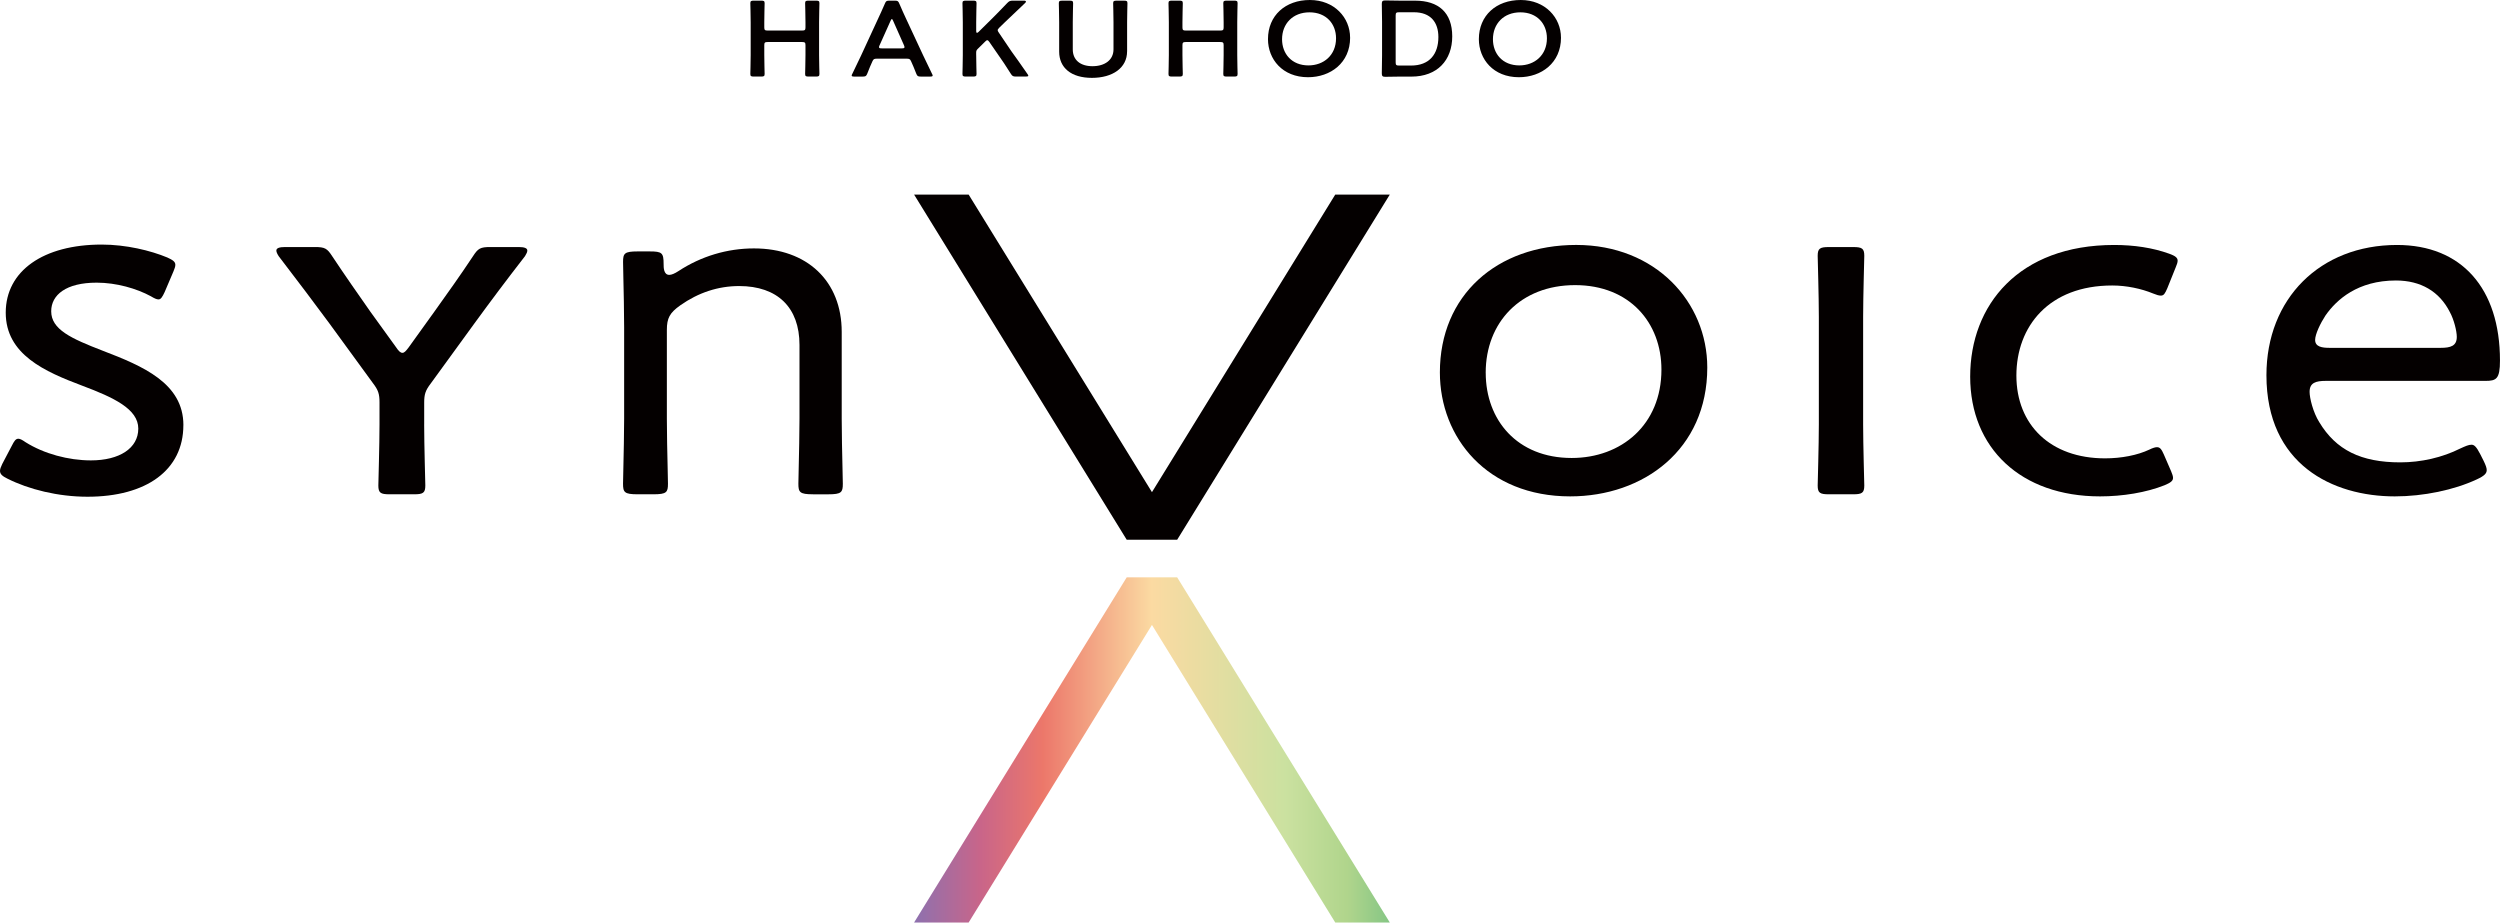 <svg width="542" height="200" viewBox="0 0 542 200" fill="none" xmlns="http://www.w3.org/2000/svg">
<g clip-path="url(#clip0_5_263)">
<path d="M165.697 11.95C165.697 13.3 165.771 15.856 165.771 16.016C165.771 16.502 165.617 16.598 165.035 16.598H163.408C162.821 16.598 162.672 16.507 162.672 16.016C162.672 15.856 162.747 13.294 162.747 11.95V4.787C162.747 3.437 162.672 0.881 162.672 0.72C162.672 0.235 162.827 0.139 163.408 0.139H165.035C165.622 0.139 165.771 0.229 165.771 0.72C165.771 0.881 165.697 3.442 165.697 4.787V5.924C165.697 6.506 165.825 6.623 166.46 6.623H173.864C174.499 6.623 174.627 6.506 174.627 5.924V4.787C174.627 3.437 174.552 0.881 174.552 0.72C174.552 0.235 174.707 0.139 175.288 0.139H176.916C177.502 0.139 177.652 0.229 177.652 0.72C177.652 0.881 177.577 3.442 177.577 4.787V11.95C177.577 13.3 177.652 15.856 177.652 16.016C177.652 16.502 177.497 16.598 176.916 16.598H175.288C174.702 16.598 174.552 16.507 174.552 16.016C174.552 15.856 174.627 13.294 174.627 11.95V9.809C174.627 9.228 174.499 9.11 173.864 9.11H166.46C165.825 9.11 165.697 9.228 165.697 9.809V11.95Z" fill="#040000"/>
<path d="M190.215 12.718C189.554 12.718 189.378 12.766 189.148 13.278C188.791 14.047 188.46 14.837 188.028 15.952C187.799 16.513 187.671 16.603 187.009 16.603H185.227C184.822 16.603 184.641 16.555 184.641 16.369C184.641 16.278 184.694 16.16 184.795 15.974C185.585 14.346 186.145 13.182 186.678 12.046L190.317 4.163C190.776 3.165 191.309 2.049 191.842 0.79C192.072 0.229 192.2 0.139 192.861 0.139H193.955C194.617 0.139 194.745 0.229 194.974 0.79C195.507 2.044 196.014 3.159 196.473 4.136L200.138 11.998C200.698 13.209 201.258 14.367 202.048 15.974C202.149 16.16 202.202 16.278 202.202 16.369C202.202 16.555 202.026 16.603 201.616 16.603H199.658C198.996 16.603 198.868 16.513 198.639 15.952C198.207 14.837 197.876 14.047 197.519 13.278C197.289 12.766 197.134 12.718 196.452 12.718H190.221H190.215ZM190.674 9.836C190.599 10.002 190.573 10.14 190.573 10.231C190.573 10.439 190.749 10.487 191.16 10.487H195.507C195.913 10.487 196.094 10.439 196.094 10.231C196.094 10.14 196.068 9.996 195.993 9.836L193.63 4.51C193.528 4.275 193.454 4.136 193.352 4.136C193.278 4.136 193.176 4.254 193.075 4.51L190.685 9.836H190.674Z" fill="#040000"/>
<path d="M211.639 11.95C211.639 13.3 211.714 15.856 211.714 16.016C211.714 16.502 211.559 16.598 210.977 16.598H209.398C208.811 16.598 208.662 16.507 208.662 16.016C208.662 15.856 208.737 13.294 208.737 11.95V4.787C208.737 3.437 208.662 0.881 208.662 0.72C208.662 0.235 208.817 0.139 209.398 0.139H210.977C211.564 0.139 211.714 0.229 211.714 0.72C211.714 0.881 211.639 3.442 211.639 4.787V6.741C211.639 6.997 211.692 7.114 211.815 7.114C211.89 7.114 212.018 7.066 212.146 6.927L214.92 4.184C215.965 3.138 216.952 2.161 218.355 0.672C218.787 0.229 218.99 0.139 219.625 0.139H221.94C222.271 0.139 222.426 0.208 222.426 0.347C222.426 0.438 222.372 0.534 222.223 0.672C220.212 2.556 219.118 3.624 217.822 4.857L216.653 5.993C216.424 6.228 216.296 6.388 216.296 6.554C216.296 6.693 216.397 6.858 216.552 7.087L219.299 11.154C220.265 12.478 221.183 13.78 222.735 16.016C222.863 16.203 222.938 16.321 222.938 16.411C222.938 16.55 222.762 16.598 222.378 16.598H220.292C219.63 16.598 219.476 16.507 219.145 15.995C218.078 14.277 217.262 13.086 216.397 11.859L214.488 9.094C214.312 8.838 214.184 8.721 214.055 8.721C213.901 8.721 213.778 8.811 213.57 9.025L211.991 10.583C211.714 10.861 211.634 11.026 211.634 11.421V11.955L211.639 11.95Z" fill="#040000"/>
<path d="M244.351 11.139C244.351 14.72 241.22 16.881 236.723 16.881C232.225 16.881 229.627 14.693 229.627 11.187V4.793C229.627 3.443 229.553 0.886 229.553 0.726C229.553 0.241 229.707 0.145 230.289 0.145H231.916C232.503 0.145 232.652 0.235 232.652 0.726C232.652 0.886 232.578 3.448 232.578 4.793V10.723C232.578 12.98 234.178 14.352 236.851 14.352C239.523 14.352 241.406 13.001 241.406 10.701V4.793C241.406 3.443 241.332 0.886 241.332 0.726C241.332 0.241 241.486 0.145 242.068 0.145H243.695C244.282 0.145 244.431 0.235 244.431 0.726C244.431 0.886 244.357 3.448 244.357 4.793V11.139H244.351Z" fill="#040000"/>
<path d="M256.355 11.95C256.355 13.3 256.43 15.856 256.43 16.016C256.43 16.502 256.275 16.598 255.693 16.598H254.066C253.479 16.598 253.33 16.507 253.33 16.016C253.33 15.856 253.405 13.294 253.405 11.95V4.787C253.405 3.437 253.33 0.881 253.33 0.72C253.33 0.235 253.485 0.139 254.066 0.139H255.693C256.28 0.139 256.43 0.229 256.43 0.72C256.43 0.881 256.355 3.442 256.355 4.787V5.924C256.355 6.506 256.483 6.623 257.118 6.623H264.522C265.157 6.623 265.285 6.506 265.285 5.924V4.787C265.285 3.437 265.21 0.881 265.21 0.72C265.21 0.235 265.365 0.139 265.947 0.139H267.574C268.161 0.139 268.31 0.229 268.31 0.72C268.31 0.881 268.235 3.442 268.235 4.787V11.95C268.235 13.3 268.31 15.856 268.31 16.016C268.31 16.502 268.155 16.598 267.574 16.598H265.947C265.36 16.598 265.21 16.507 265.21 16.016C265.21 15.856 265.285 13.294 265.285 11.95V9.809C265.285 9.228 265.157 9.11 264.522 9.11H257.118C256.483 9.11 256.355 9.228 256.355 9.809V11.95Z" fill="#040000"/>
<path d="M292.706 8.16C292.706 13.625 288.459 16.742 283.573 16.742C278.051 16.742 274.898 12.836 274.898 8.486C274.898 3.346 278.686 0 283.978 0C289.27 0 292.7 3.816 292.7 8.16H292.706ZM277.95 8.507C277.95 11.645 280.036 14.181 283.674 14.181C286.982 14.181 289.654 11.971 289.654 8.299C289.654 5.182 287.542 2.674 283.903 2.674C280.265 2.674 277.95 5.161 277.95 8.513V8.507Z" fill="#040000"/>
<path d="M303.673 16.603C302.478 16.603 300.467 16.651 300.291 16.651C299.731 16.651 299.576 16.464 299.576 15.909C299.603 14.607 299.63 13.145 299.63 12.024V4.723C299.63 3.586 299.603 2.188 299.576 0.838C299.576 0.277 299.731 0.096 300.291 0.096C300.467 0.096 302.478 0.144 303.673 0.144H306.805C311.841 0.144 314.844 2.7 314.844 7.888C314.844 13.075 311.59 16.608 305.994 16.608H303.679L303.673 16.603ZM302.58 13.513C302.58 14.095 302.708 14.212 303.342 14.212H305.914C309.909 14.212 311.841 11.725 311.841 8.027C311.841 4.888 310.214 2.657 306.522 2.657H303.342C302.708 2.657 302.58 2.775 302.58 3.357V13.518V13.513Z" fill="#040000"/>
<path d="M338.424 8.16C338.424 13.625 334.178 16.742 329.291 16.742C323.77 16.742 320.617 12.836 320.617 8.486C320.617 3.346 324.405 0 329.697 0C334.989 0 338.419 3.816 338.419 8.16H338.424ZM323.669 8.507C323.669 11.645 325.755 14.181 329.393 14.181C332.7 14.181 335.373 11.971 335.373 8.299C335.373 5.182 333.26 2.674 329.622 2.674C325.984 2.674 323.669 5.161 323.669 8.513V8.507Z" fill="#040000"/>
<path d="M255.212 117.014L301.31 42.184H289.483L249.744 106.698L210.001 42.184H198.174L244.271 117.014H255.212Z" fill="#040000"/>
<path d="M255.212 125.17L301.31 200H289.483L249.744 135.486L210.001 200H198.174L244.271 125.17H255.212Z" fill="url(#paint0_linear_5_263)"/>
<path d="M39.754 92.171C39.754 101.937 31.72 107.691 18.965 107.691C12.59 107.691 6.21 106.1 1.574 103.752C0.496 103.224 0 102.77 0 102.087C0 101.708 0.165 101.254 0.496 100.571L2.566 96.632C3.062 95.65 3.393 95.117 3.974 95.117C4.39 95.117 4.887 95.421 5.548 95.874C9.522 98.372 14.825 99.813 19.712 99.813C25.921 99.813 29.981 97.166 29.981 92.923C29.981 88.68 24.678 86.188 17.807 83.61C9.773 80.584 1.243 76.875 1.243 67.786C1.243 58.697 9.442 53.023 22.032 53.023C27.335 53.023 32.632 54.31 36.276 55.825C37.434 56.354 38.015 56.733 38.015 57.416C38.015 57.795 37.85 58.248 37.599 58.857L35.694 63.324C35.198 64.386 34.868 64.914 34.371 64.914C33.955 64.914 33.459 64.685 32.712 64.231C29.65 62.566 25.26 61.28 20.955 61.28C14.329 61.28 11.101 63.927 11.101 67.487C11.101 71.425 15.407 73.39 22.283 76.042C30.979 79.372 39.76 83.082 39.76 92.165L39.754 92.171Z" fill="#040000"/>
<path d="M91.96 92.021C91.96 96.413 92.21 104.739 92.21 105.267C92.21 106.858 91.714 107.162 89.81 107.162H84.427C82.522 107.162 82.026 106.858 82.026 105.267C82.026 104.739 82.277 96.408 82.277 92.021V87.249C82.277 85.435 82.026 84.597 80.869 83.086L71.426 70.139C68.199 65.746 64.635 61.055 60.41 55.526C60.079 54.998 59.914 54.619 59.914 54.315C59.914 53.786 60.576 53.557 61.819 53.557H68.279C70.434 53.557 70.93 53.861 72.008 55.526C74.825 59.764 77.476 63.553 80.287 67.561L85.921 75.358C86.417 76.116 86.833 76.495 87.244 76.495C87.654 76.495 87.991 76.116 88.567 75.358L94.28 67.412C97.097 63.473 99.748 59.764 102.56 55.526C103.637 53.861 104.133 53.557 106.289 53.557H112.418C113.661 53.557 114.323 53.786 114.323 54.315C114.323 54.619 114.157 54.998 113.827 55.526C109.601 60.975 106.374 65.293 102.896 70.059L93.373 83.156C92.216 84.671 91.965 85.504 91.965 87.319V92.01L91.96 92.021Z" fill="#040000"/>
<path d="M176.242 107.162C173.383 107.162 173.089 106.724 173.089 104.867C173.089 104.376 173.121 103.106 173.159 101.456C173.228 98.297 173.329 93.969 173.329 90.793V74.771C173.329 66.664 168.565 62.016 160.254 62.016C155.714 62.016 151.414 63.425 147.472 66.205C145.199 67.823 144.575 68.965 144.575 71.521V90.793C144.575 93.963 144.671 98.297 144.746 101.456C144.783 103.106 144.815 104.376 144.815 104.867C144.815 106.729 144.522 107.162 141.663 107.162H138.227C135.368 107.162 135.074 106.724 135.074 104.867C135.074 104.376 135.106 103.106 135.144 101.456C135.213 98.297 135.314 93.969 135.314 90.793V70.982C135.314 67.726 135.213 63.185 135.144 60.18C135.106 58.541 135.08 57.287 135.08 56.801C135.08 54.939 135.373 54.507 138.232 54.507H140.836C143.53 54.507 143.871 54.811 143.871 57.234C143.871 57.997 143.871 59.593 145.103 59.593C145.584 59.593 146.272 59.31 147.093 58.771C151.996 55.553 157.651 53.855 163.46 53.855C175.015 53.855 182.484 60.959 182.484 71.959V90.798C182.484 93.969 182.58 98.302 182.654 101.462C182.692 103.111 182.724 104.381 182.724 104.872C182.724 106.735 182.43 107.167 179.571 107.167H176.253L176.242 107.162Z" fill="#040000"/>
<path d="M370.138 79.682C370.138 97.47 356.305 107.616 340.408 107.616C322.435 107.616 312.166 94.898 312.166 80.739C312.166 64.007 324.505 53.103 341.731 53.103C358.957 53.103 370.138 65.517 370.138 79.677V79.682ZM322.105 80.819C322.105 91.039 328.896 99.29 340.739 99.29C351.504 99.29 360.2 92.101 360.2 80.136C360.2 69.99 353.323 61.814 341.48 61.814C329.637 61.814 322.099 69.915 322.099 80.813L322.105 80.819Z" fill="#040000"/>
<path d="M396.475 107.162C394.57 107.162 394.074 106.858 394.074 105.268C394.074 104.739 394.325 96.408 394.325 92.021V68.704C394.325 64.311 394.074 55.986 394.074 55.457C394.074 53.867 394.57 53.562 396.475 53.562H401.778C403.682 53.562 404.178 53.867 404.178 55.457C404.178 55.986 403.927 64.317 403.927 68.704V92.021C403.927 96.413 404.178 104.739 404.178 105.268C404.178 106.858 403.682 107.162 401.778 107.162H396.475Z" fill="#040000"/>
<path d="M471.114 103.603C471.114 104.286 470.533 104.665 469.29 105.193C465.315 106.784 460.178 107.617 455.291 107.617C438.151 107.617 427.135 97.172 427.135 81.652C427.135 66.132 437.655 53.109 458.359 53.109C462.664 53.109 466.724 53.718 470.287 55.004C471.53 55.458 472.112 55.837 472.112 56.52C472.112 56.899 471.946 57.352 471.696 57.955L469.871 62.497C469.375 63.634 469.124 64.088 468.463 64.088C468.047 64.088 467.55 63.938 466.804 63.634C464.238 62.572 461.005 61.894 457.943 61.894C444.195 61.894 437.153 70.754 437.153 81.428C437.153 92.102 444.526 99.371 456.369 99.371C459.932 99.371 463.411 98.688 465.977 97.476C466.724 97.097 467.3 96.948 467.63 96.948C468.292 96.948 468.623 97.401 469.124 98.538L470.698 102.173C470.949 102.776 471.114 103.235 471.114 103.608V103.603Z" fill="#040000"/>
<path d="M519.194 107.617C505.74 107.617 491.363 100.716 491.363 81.348C491.363 64.723 503.004 53.109 519.669 53.109C533.646 53.109 541.995 62.481 541.995 78.177C541.995 82.218 541.168 82.575 538.81 82.575H504.236C502.065 82.575 500.72 82.975 500.72 84.956C500.72 86.284 501.467 89.391 502.817 91.525C506.439 97.551 511.854 100.241 520.384 100.241C524.903 100.241 529.512 99.179 533.363 97.247C534.5 96.729 535.188 96.414 535.817 96.414C536.361 96.414 536.847 96.756 537.732 98.49L538.447 99.91C538.927 100.892 539.12 101.474 539.12 101.906C539.12 102.552 538.757 103.112 536.964 103.934C532.03 106.24 525.388 107.617 519.184 107.617H519.194ZM519.434 60.811C511.171 60.811 506.562 64.947 504.151 68.421C503.068 70.07 501.921 72.472 501.921 73.689C501.921 75.205 503.436 75.413 505.073 75.413H529.117C531.288 75.413 532.633 75.013 532.633 73.032C532.633 71.794 532.024 69.291 531.144 67.69C528.882 63.191 524.828 60.811 519.429 60.811H519.434Z" fill="#040000"/>
</g>
<defs>
<linearGradient id="paint0_linear_5_263" x1="198.174" y1="162.588" x2="301.31" y2="162.588" gradientUnits="userSpaceOnUse">
<stop stop-color="#8D71AF"/>
<stop offset="0.14" stop-color="#C96589"/>
<stop offset="0.27" stop-color="#EC776A"/>
<stop offset="0.5" stop-color="#FBDAA2"/>
<stop offset="0.78" stop-color="#CBE1A0"/>
<stop offset="0.91" stop-color="#B0D58C"/>
<stop offset="1" stop-color="#86C685"/>
</linearGradient>
<clipPath id="clip0_5_263">
<rect width="542" height="200" fill="white"/>
</clipPath>
</defs>
</svg>
